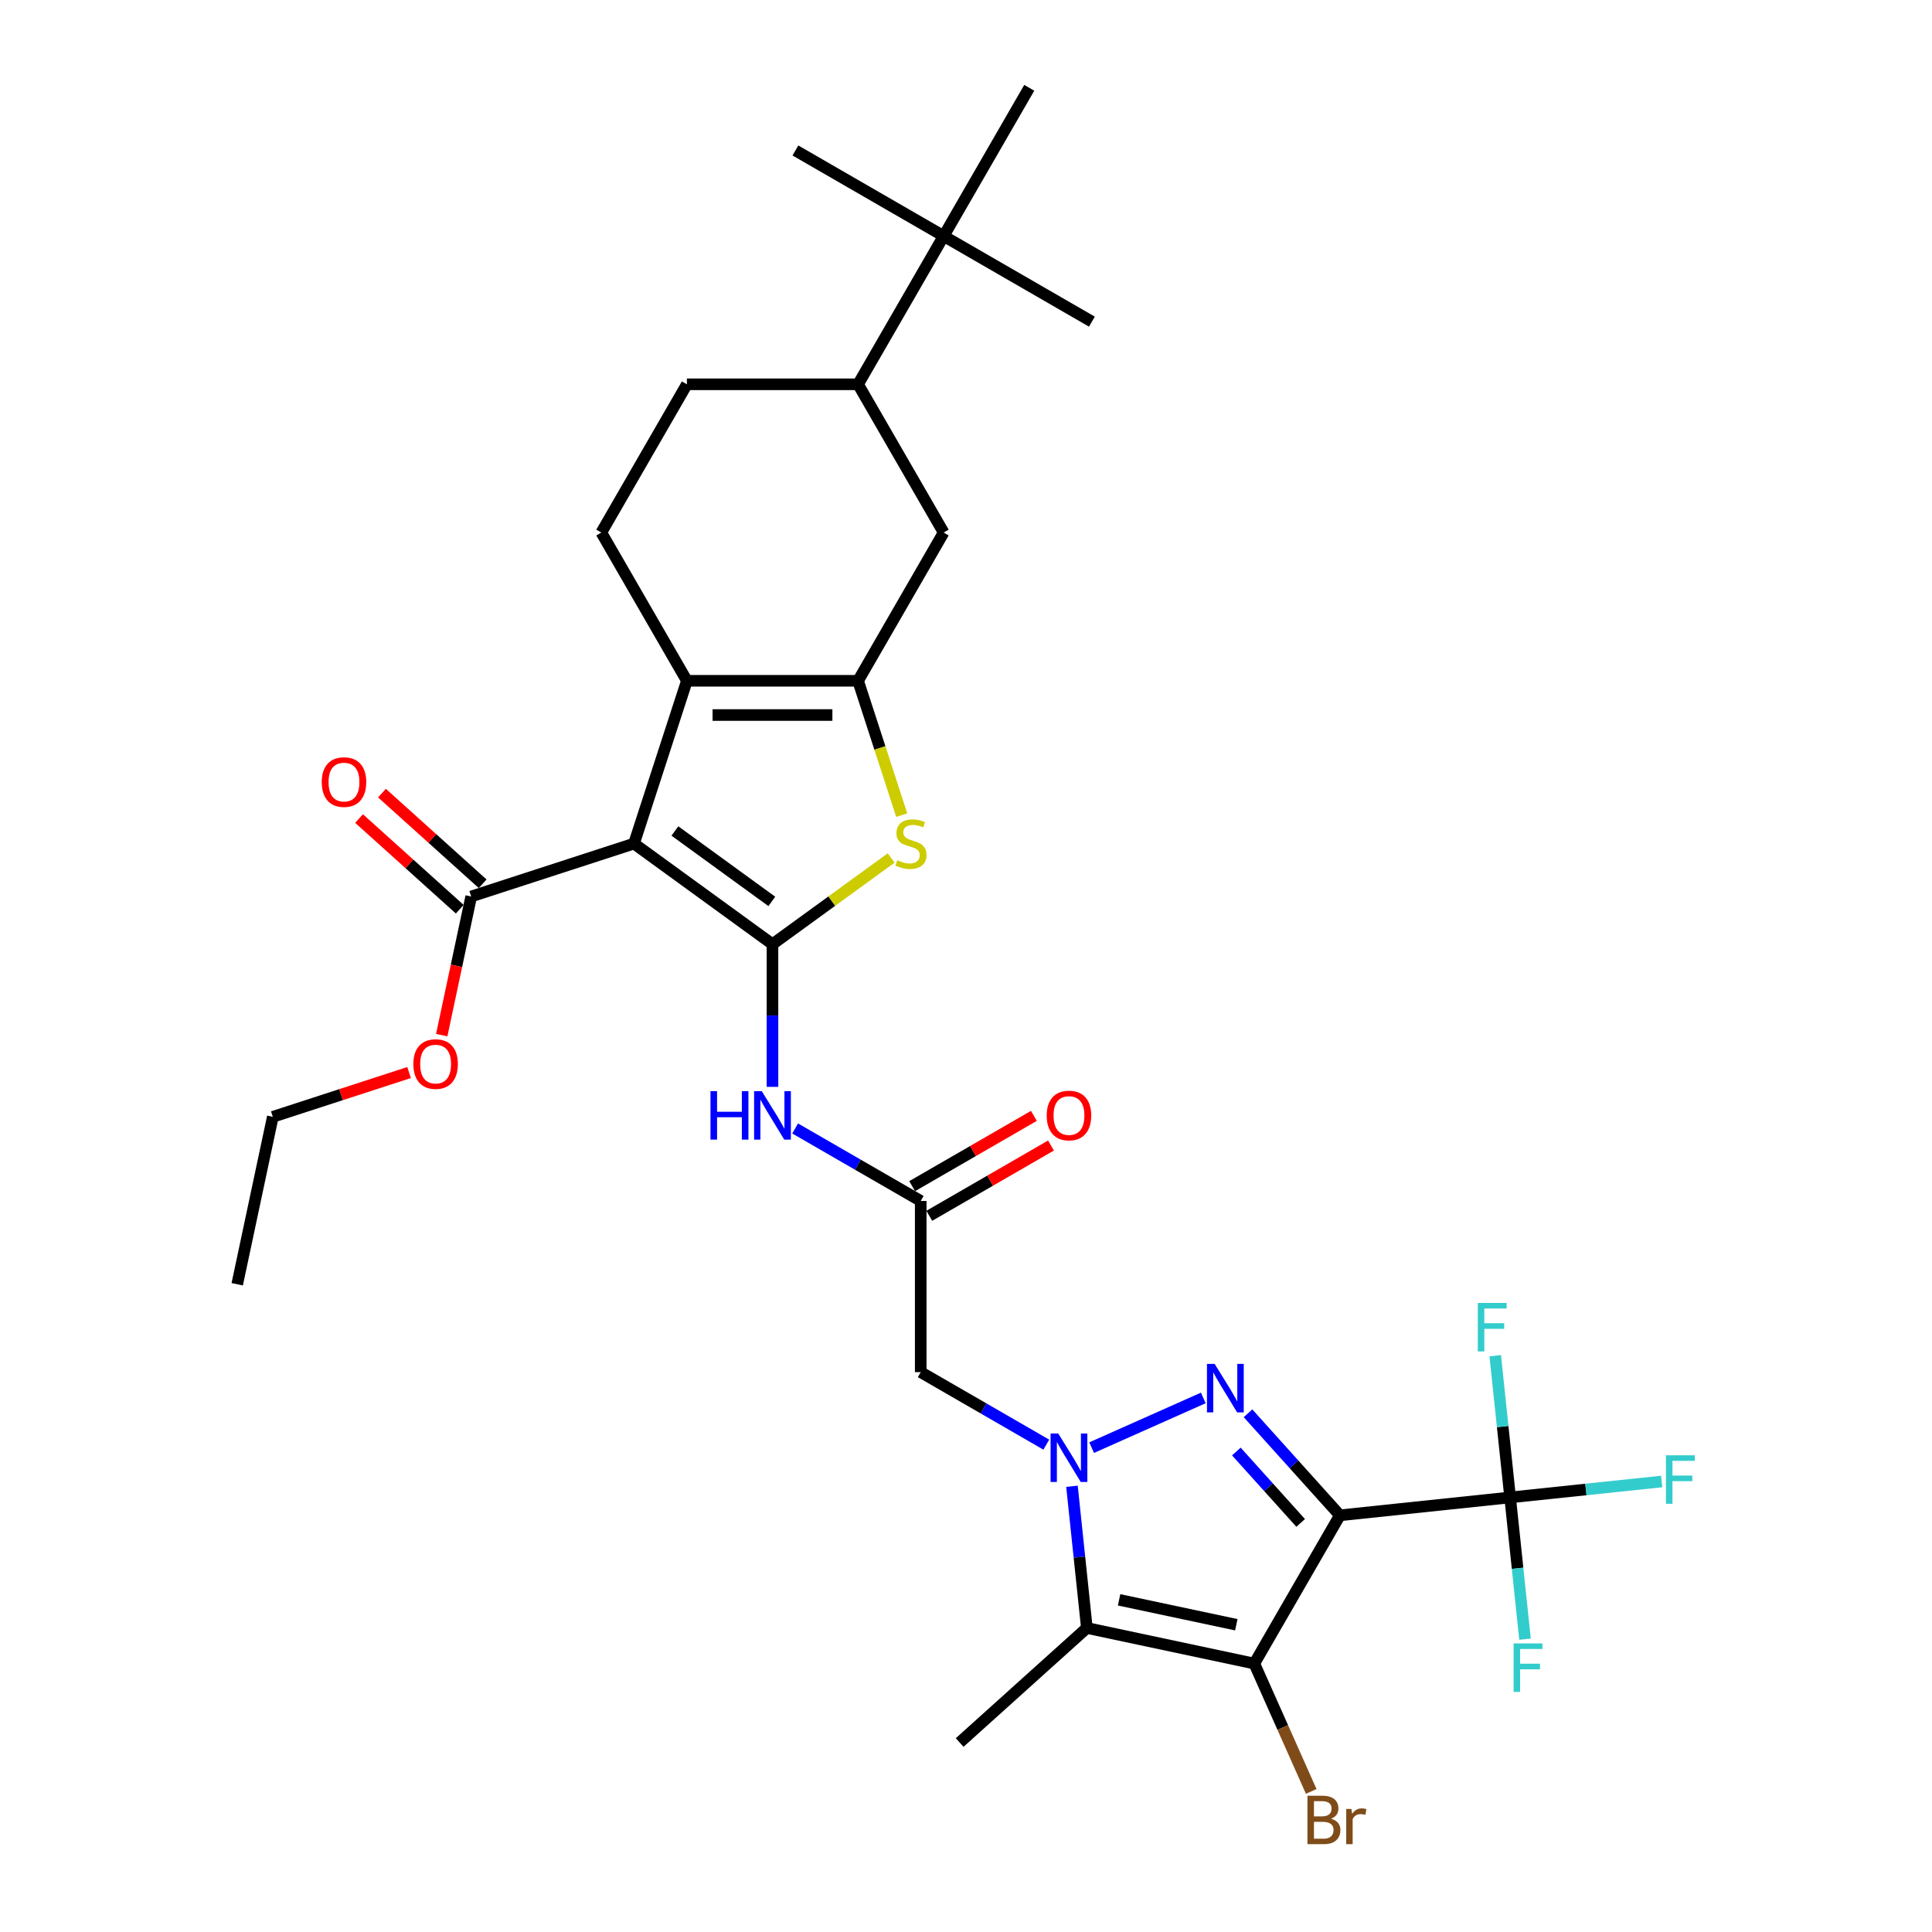 <?xml version='1.0' encoding='iso-8859-1'?>
<svg version='1.1' baseProfile='full'
              xmlns='http://www.w3.org/2000/svg'
                      xmlns:rdkit='http://www.rdkit.org/xml'
                      xmlns:xlink='http://www.w3.org/1999/xlink'
                  xml:space='preserve'
width='1000px' height='1000px' viewBox='0 0 1000 1000'>
<!-- END OF HEADER -->
<rect style='opacity:1.0;fill:#FFFFFF;stroke:none' width='1000' height='1000' x='0' y='0'> </rect>
<path class='bond-1' d='M 693.524,784.328 L 669.746,757.921' style='fill:none;fill-rule:evenodd;stroke:#000000;stroke-width:6px;stroke-linecap:butt;stroke-linejoin:miter;stroke-opacity:1' />
<path class='bond-1' d='M 669.746,757.921 L 645.969,731.513' style='fill:none;fill-rule:evenodd;stroke:#0000FF;stroke-width:6px;stroke-linecap:butt;stroke-linejoin:miter;stroke-opacity:1' />
<path class='bond-1' d='M 673.222,788.263 L 656.578,769.778' style='fill:none;fill-rule:evenodd;stroke:#000000;stroke-width:6px;stroke-linecap:butt;stroke-linejoin:miter;stroke-opacity:1' />
<path class='bond-1' d='M 656.578,769.778 L 639.933,751.293' style='fill:none;fill-rule:evenodd;stroke:#0000FF;stroke-width:6px;stroke-linecap:butt;stroke-linejoin:miter;stroke-opacity:1' />
<path class='bond-4' d='M 693.524,784.328 L 649.223,861.059' style='fill:none;fill-rule:evenodd;stroke:#000000;stroke-width:6px;stroke-linecap:butt;stroke-linejoin:miter;stroke-opacity:1' />
<path class='bond-9' d='M 693.524,784.328 L 781.639,775.067' style='fill:none;fill-rule:evenodd;stroke:#000000;stroke-width:6px;stroke-linecap:butt;stroke-linejoin:miter;stroke-opacity:1' />
<path class='bond-0' d='M 565.028,749.299 L 622.828,723.565' style='fill:none;fill-rule:evenodd;stroke:#0000FF;stroke-width:6px;stroke-linecap:butt;stroke-linejoin:miter;stroke-opacity:1' />
<path class='bond-11' d='M 541.566,747.749 L 509.066,728.985' style='fill:none;fill-rule:evenodd;stroke:#0000FF;stroke-width:6px;stroke-linecap:butt;stroke-linejoin:miter;stroke-opacity:1' />
<path class='bond-11' d='M 509.066,728.985 L 476.567,710.222' style='fill:none;fill-rule:evenodd;stroke:#000000;stroke-width:6px;stroke-linecap:butt;stroke-linejoin:miter;stroke-opacity:1' />
<path class='bond-32' d='M 554.849,769.283 L 558.704,805.96' style='fill:none;fill-rule:evenodd;stroke:#0000FF;stroke-width:6px;stroke-linecap:butt;stroke-linejoin:miter;stroke-opacity:1' />
<path class='bond-32' d='M 558.704,805.96 L 562.558,842.638' style='fill:none;fill-rule:evenodd;stroke:#000000;stroke-width:6px;stroke-linecap:butt;stroke-linejoin:miter;stroke-opacity:1' />
<path class='bond-2' d='M 399.836,488.72 L 399.836,525.64' style='fill:none;fill-rule:evenodd;stroke:#000000;stroke-width:6px;stroke-linecap:butt;stroke-linejoin:miter;stroke-opacity:1' />
<path class='bond-2' d='M 399.836,525.64 L 399.836,562.559' style='fill:none;fill-rule:evenodd;stroke:#0000FF;stroke-width:6px;stroke-linecap:butt;stroke-linejoin:miter;stroke-opacity:1' />
<path class='bond-3' d='M 399.836,488.72 L 328.156,436.641' style='fill:none;fill-rule:evenodd;stroke:#000000;stroke-width:6px;stroke-linecap:butt;stroke-linejoin:miter;stroke-opacity:1' />
<path class='bond-3' d='M 399.5,466.572 L 349.324,430.117' style='fill:none;fill-rule:evenodd;stroke:#000000;stroke-width:6px;stroke-linecap:butt;stroke-linejoin:miter;stroke-opacity:1' />
<path class='bond-8' d='M 399.836,488.72 L 430.546,466.408' style='fill:none;fill-rule:evenodd;stroke:#000000;stroke-width:6px;stroke-linecap:butt;stroke-linejoin:miter;stroke-opacity:1' />
<path class='bond-8' d='M 430.546,466.408 L 461.256,444.096' style='fill:none;fill-rule:evenodd;stroke:#CCCC00;stroke-width:6px;stroke-linecap:butt;stroke-linejoin:miter;stroke-opacity:1' />
<path class='bond-7' d='M 328.156,436.641 L 355.536,352.377' style='fill:none;fill-rule:evenodd;stroke:#000000;stroke-width:6px;stroke-linecap:butt;stroke-linejoin:miter;stroke-opacity:1' />
<path class='bond-13' d='M 328.156,436.641 L 243.892,464.02' style='fill:none;fill-rule:evenodd;stroke:#000000;stroke-width:6px;stroke-linecap:butt;stroke-linejoin:miter;stroke-opacity:1' />
<path class='bond-5' d='M 649.223,861.059 L 562.558,842.638' style='fill:none;fill-rule:evenodd;stroke:#000000;stroke-width:6px;stroke-linecap:butt;stroke-linejoin:miter;stroke-opacity:1' />
<path class='bond-5' d='M 639.908,840.963 L 579.242,828.068' style='fill:none;fill-rule:evenodd;stroke:#000000;stroke-width:6px;stroke-linecap:butt;stroke-linejoin:miter;stroke-opacity:1' />
<path class='bond-18' d='M 649.223,861.059 L 663.956,894.149' style='fill:none;fill-rule:evenodd;stroke:#000000;stroke-width:6px;stroke-linecap:butt;stroke-linejoin:miter;stroke-opacity:1' />
<path class='bond-18' d='M 663.956,894.149 L 678.688,927.239' style='fill:none;fill-rule:evenodd;stroke:#7F4C19;stroke-width:6px;stroke-linecap:butt;stroke-linejoin:miter;stroke-opacity:1' />
<path class='bond-25' d='M 562.558,842.638 L 496.715,901.923' style='fill:none;fill-rule:evenodd;stroke:#000000;stroke-width:6px;stroke-linecap:butt;stroke-linejoin:miter;stroke-opacity:1' />
<path class='bond-6' d='M 444.136,352.377 L 455.434,387.146' style='fill:none;fill-rule:evenodd;stroke:#000000;stroke-width:6px;stroke-linecap:butt;stroke-linejoin:miter;stroke-opacity:1' />
<path class='bond-6' d='M 455.434,387.146 L 466.731,421.916' style='fill:none;fill-rule:evenodd;stroke:#CCCC00;stroke-width:6px;stroke-linecap:butt;stroke-linejoin:miter;stroke-opacity:1' />
<path class='bond-14' d='M 444.136,352.377 L 488.437,275.646' style='fill:none;fill-rule:evenodd;stroke:#000000;stroke-width:6px;stroke-linecap:butt;stroke-linejoin:miter;stroke-opacity:1' />
<path class='bond-33' d='M 444.136,352.377 L 355.536,352.377' style='fill:none;fill-rule:evenodd;stroke:#000000;stroke-width:6px;stroke-linecap:butt;stroke-linejoin:miter;stroke-opacity:1' />
<path class='bond-33' d='M 430.846,370.097 L 368.826,370.097' style='fill:none;fill-rule:evenodd;stroke:#000000;stroke-width:6px;stroke-linecap:butt;stroke-linejoin:miter;stroke-opacity:1' />
<path class='bond-15' d='M 355.536,352.377 L 311.235,275.646' style='fill:none;fill-rule:evenodd;stroke:#000000;stroke-width:6px;stroke-linecap:butt;stroke-linejoin:miter;stroke-opacity:1' />
<path class='bond-22' d='M 781.639,775.067 L 820.859,770.945' style='fill:none;fill-rule:evenodd;stroke:#000000;stroke-width:6px;stroke-linecap:butt;stroke-linejoin:miter;stroke-opacity:1' />
<path class='bond-22' d='M 820.859,770.945 L 860.079,766.822' style='fill:none;fill-rule:evenodd;stroke:#33CCCC;stroke-width:6px;stroke-linecap:butt;stroke-linejoin:miter;stroke-opacity:1' />
<path class='bond-23' d='M 781.639,775.067 L 785.494,811.744' style='fill:none;fill-rule:evenodd;stroke:#000000;stroke-width:6px;stroke-linecap:butt;stroke-linejoin:miter;stroke-opacity:1' />
<path class='bond-23' d='M 785.494,811.744 L 789.349,848.421' style='fill:none;fill-rule:evenodd;stroke:#33CCCC;stroke-width:6px;stroke-linecap:butt;stroke-linejoin:miter;stroke-opacity:1' />
<path class='bond-24' d='M 781.639,775.067 L 777.784,738.39' style='fill:none;fill-rule:evenodd;stroke:#000000;stroke-width:6px;stroke-linecap:butt;stroke-linejoin:miter;stroke-opacity:1' />
<path class='bond-24' d='M 777.784,738.39 L 773.929,701.712' style='fill:none;fill-rule:evenodd;stroke:#33CCCC;stroke-width:6px;stroke-linecap:butt;stroke-linejoin:miter;stroke-opacity:1' />
<path class='bond-10' d='M 411.567,584.093 L 444.067,602.857' style='fill:none;fill-rule:evenodd;stroke:#0000FF;stroke-width:6px;stroke-linecap:butt;stroke-linejoin:miter;stroke-opacity:1' />
<path class='bond-10' d='M 444.067,602.857 L 476.567,621.621' style='fill:none;fill-rule:evenodd;stroke:#000000;stroke-width:6px;stroke-linecap:butt;stroke-linejoin:miter;stroke-opacity:1' />
<path class='bond-12' d='M 476.567,710.222 L 476.567,621.621' style='fill:none;fill-rule:evenodd;stroke:#000000;stroke-width:6px;stroke-linecap:butt;stroke-linejoin:miter;stroke-opacity:1' />
<path class='bond-21' d='M 480.997,629.294 L 512.495,611.108' style='fill:none;fill-rule:evenodd;stroke:#000000;stroke-width:6px;stroke-linecap:butt;stroke-linejoin:miter;stroke-opacity:1' />
<path class='bond-21' d='M 512.495,611.108 L 543.994,592.922' style='fill:none;fill-rule:evenodd;stroke:#FF0000;stroke-width:6px;stroke-linecap:butt;stroke-linejoin:miter;stroke-opacity:1' />
<path class='bond-21' d='M 472.137,613.948 L 503.635,595.762' style='fill:none;fill-rule:evenodd;stroke:#000000;stroke-width:6px;stroke-linecap:butt;stroke-linejoin:miter;stroke-opacity:1' />
<path class='bond-21' d='M 503.635,595.762 L 535.134,577.576' style='fill:none;fill-rule:evenodd;stroke:#FF0000;stroke-width:6px;stroke-linecap:butt;stroke-linejoin:miter;stroke-opacity:1' />
<path class='bond-20' d='M 249.821,457.436 L 223.765,433.976' style='fill:none;fill-rule:evenodd;stroke:#000000;stroke-width:6px;stroke-linecap:butt;stroke-linejoin:miter;stroke-opacity:1' />
<path class='bond-20' d='M 223.765,433.976 L 197.71,410.516' style='fill:none;fill-rule:evenodd;stroke:#FF0000;stroke-width:6px;stroke-linecap:butt;stroke-linejoin:miter;stroke-opacity:1' />
<path class='bond-20' d='M 237.963,470.605 L 211.908,447.145' style='fill:none;fill-rule:evenodd;stroke:#000000;stroke-width:6px;stroke-linecap:butt;stroke-linejoin:miter;stroke-opacity:1' />
<path class='bond-20' d='M 211.908,447.145 L 185.853,423.685' style='fill:none;fill-rule:evenodd;stroke:#FF0000;stroke-width:6px;stroke-linecap:butt;stroke-linejoin:miter;stroke-opacity:1' />
<path class='bond-26' d='M 243.892,464.02 L 236.265,499.901' style='fill:none;fill-rule:evenodd;stroke:#000000;stroke-width:6px;stroke-linecap:butt;stroke-linejoin:miter;stroke-opacity:1' />
<path class='bond-26' d='M 236.265,499.901 L 228.639,535.782' style='fill:none;fill-rule:evenodd;stroke:#FF0000;stroke-width:6px;stroke-linecap:butt;stroke-linejoin:miter;stroke-opacity:1' />
<path class='bond-16' d='M 488.437,275.646 L 444.136,198.916' style='fill:none;fill-rule:evenodd;stroke:#000000;stroke-width:6px;stroke-linecap:butt;stroke-linejoin:miter;stroke-opacity:1' />
<path class='bond-19' d='M 311.235,275.646 L 355.536,198.916' style='fill:none;fill-rule:evenodd;stroke:#000000;stroke-width:6px;stroke-linecap:butt;stroke-linejoin:miter;stroke-opacity:1' />
<path class='bond-17' d='M 444.136,198.916 L 488.437,122.185' style='fill:none;fill-rule:evenodd;stroke:#000000;stroke-width:6px;stroke-linecap:butt;stroke-linejoin:miter;stroke-opacity:1' />
<path class='bond-34' d='M 444.136,198.916 L 355.536,198.916' style='fill:none;fill-rule:evenodd;stroke:#000000;stroke-width:6px;stroke-linecap:butt;stroke-linejoin:miter;stroke-opacity:1' />
<path class='bond-27' d='M 488.437,122.185 L 565.167,166.486' style='fill:none;fill-rule:evenodd;stroke:#000000;stroke-width:6px;stroke-linecap:butt;stroke-linejoin:miter;stroke-opacity:1' />
<path class='bond-28' d='M 488.437,122.185 L 411.706,77.885' style='fill:none;fill-rule:evenodd;stroke:#000000;stroke-width:6px;stroke-linecap:butt;stroke-linejoin:miter;stroke-opacity:1' />
<path class='bond-29' d='M 488.437,122.185 L 532.737,45.455' style='fill:none;fill-rule:evenodd;stroke:#000000;stroke-width:6px;stroke-linecap:butt;stroke-linejoin:miter;stroke-opacity:1' />
<path class='bond-30' d='M 211.738,555.147 L 176.472,566.606' style='fill:none;fill-rule:evenodd;stroke:#FF0000;stroke-width:6px;stroke-linecap:butt;stroke-linejoin:miter;stroke-opacity:1' />
<path class='bond-30' d='M 176.472,566.606 L 141.206,578.064' style='fill:none;fill-rule:evenodd;stroke:#000000;stroke-width:6px;stroke-linecap:butt;stroke-linejoin:miter;stroke-opacity:1' />
<path class='bond-31' d='M 141.206,578.064 L 122.785,664.729' style='fill:none;fill-rule:evenodd;stroke:#000000;stroke-width:6px;stroke-linecap:butt;stroke-linejoin:miter;stroke-opacity:1' />
<path  class='atom-1' d='M 547.751 741.976
L 555.973 755.266
Q 556.788 756.578, 558.099 758.952
Q 559.411 761.327, 559.481 761.468
L 559.481 741.976
L 562.813 741.976
L 562.813 767.068
L 559.375 767.068
L 550.551 752.537
Q 549.523 750.836, 548.424 748.887
Q 547.361 746.938, 547.042 746.335
L 547.042 767.068
L 543.781 767.068
L 543.781 741.976
L 547.751 741.976
' fill='#0000FF'/>
<path  class='atom-2' d='M 628.692 705.939
L 636.914 719.229
Q 637.729 720.54, 639.04 722.915
Q 640.351 725.289, 640.422 725.431
L 640.422 705.939
L 643.754 705.939
L 643.754 731.031
L 640.316 731.031
L 631.491 716.5
Q 630.464 714.799, 629.365 712.85
Q 628.302 710.901, 627.983 710.298
L 627.983 731.031
L 624.722 731.031
L 624.722 705.939
L 628.692 705.939
' fill='#0000FF'/>
<path  class='atom-9' d='M 464.428 445.253
Q 464.711 445.36, 465.881 445.856
Q 467.05 446.352, 468.326 446.671
Q 469.637 446.954, 470.913 446.954
Q 473.288 446.954, 474.67 445.82
Q 476.052 444.651, 476.052 442.631
Q 476.052 441.249, 475.343 440.398
Q 474.67 439.547, 473.607 439.087
Q 472.543 438.626, 470.771 438.094
Q 468.539 437.421, 467.192 436.783
Q 465.881 436.145, 464.924 434.798
Q 464.002 433.452, 464.002 431.183
Q 464.002 428.029, 466.129 426.08
Q 468.291 424.131, 472.543 424.131
Q 475.449 424.131, 478.745 425.513
L 477.93 428.242
Q 474.918 427.001, 472.65 427.001
Q 470.204 427.001, 468.858 428.029
Q 467.511 429.022, 467.546 430.758
Q 467.546 432.105, 468.22 432.92
Q 468.928 433.735, 469.921 434.196
Q 470.949 434.657, 472.65 435.188
Q 474.918 435.897, 476.265 436.606
Q 477.611 437.315, 478.568 438.768
Q 479.561 440.185, 479.561 442.631
Q 479.561 446.104, 477.221 447.982
Q 474.918 449.825, 471.055 449.825
Q 468.822 449.825, 467.121 449.329
Q 465.455 448.868, 463.471 448.053
L 464.428 445.253
' fill='#CCCC00'/>
<path  class='atom-11' d='M 367.745 564.774
L 371.147 564.774
L 371.147 575.442
L 383.976 575.442
L 383.976 564.774
L 387.379 564.774
L 387.379 589.866
L 383.976 589.866
L 383.976 578.277
L 371.147 578.277
L 371.147 589.866
L 367.745 589.866
L 367.745 564.774
' fill='#0000FF'/>
<path  class='atom-11' d='M 394.29 564.774
L 402.512 578.065
Q 403.327 579.376, 404.638 581.75
Q 405.949 584.125, 406.02 584.267
L 406.02 564.774
L 409.352 564.774
L 409.352 589.866
L 405.914 589.866
L 397.089 575.336
Q 396.062 573.635, 394.963 571.685
Q 393.9 569.736, 393.581 569.134
L 393.581 589.866
L 390.32 589.866
L 390.32 564.774
L 394.29 564.774
' fill='#0000FF'/>
<path  class='atom-19' d='M 688.928 941.362
Q 691.338 942.035, 692.543 943.524
Q 693.784 944.977, 693.784 947.138
Q 693.784 950.612, 691.551 952.596
Q 689.354 954.545, 685.172 954.545
L 676.737 954.545
L 676.737 929.454
L 684.144 929.454
Q 688.432 929.454, 690.594 931.19
Q 692.756 932.927, 692.756 936.116
Q 692.756 939.909, 688.928 941.362
M 680.104 932.289
L 680.104 940.157
L 684.144 940.157
Q 686.625 940.157, 687.901 939.164
Q 689.212 938.137, 689.212 936.116
Q 689.212 932.289, 684.144 932.289
L 680.104 932.289
M 685.172 951.71
Q 687.617 951.71, 688.928 950.541
Q 690.24 949.371, 690.24 947.138
Q 690.24 945.083, 688.787 944.055
Q 687.369 942.992, 684.64 942.992
L 680.104 942.992
L 680.104 951.71
L 685.172 951.71
' fill='#7F4C19'/>
<path  class='atom-19' d='M 699.49 936.329
L 699.879 938.845
Q 701.793 936.01, 704.912 936.01
Q 705.904 936.01, 707.251 936.365
L 706.719 939.342
Q 705.196 938.987, 704.345 938.987
Q 702.856 938.987, 701.864 939.59
Q 700.907 940.157, 700.128 941.539
L 700.128 954.545
L 696.796 954.545
L 696.796 936.329
L 699.49 936.329
' fill='#7F4C19'/>
<path  class='atom-21' d='M 166.531 404.806
Q 166.531 398.781, 169.508 395.414
Q 172.485 392.047, 178.049 392.047
Q 183.613 392.047, 186.59 395.414
Q 189.567 398.781, 189.567 404.806
Q 189.567 410.902, 186.554 414.375
Q 183.542 417.812, 178.049 417.812
Q 172.52 417.812, 169.508 414.375
Q 166.531 410.937, 166.531 404.806
M 178.049 414.977
Q 181.876 414.977, 183.932 412.425
Q 186.023 409.838, 186.023 404.806
Q 186.023 399.88, 183.932 397.399
Q 181.876 394.882, 178.049 394.882
Q 174.221 394.882, 172.13 397.363
Q 170.075 399.844, 170.075 404.806
Q 170.075 409.874, 172.13 412.425
Q 174.221 414.977, 178.049 414.977
' fill='#FF0000'/>
<path  class='atom-22' d='M 541.779 577.391
Q 541.779 571.366, 544.756 568
Q 547.733 564.633, 553.297 564.633
Q 558.861 564.633, 561.838 568
Q 564.815 571.366, 564.815 577.391
Q 564.815 583.487, 561.803 586.96
Q 558.79 590.398, 553.297 590.398
Q 547.768 590.398, 544.756 586.96
Q 541.779 583.522, 541.779 577.391
M 553.297 587.563
Q 557.125 587.563, 559.18 585.011
Q 561.271 582.424, 561.271 577.391
Q 561.271 572.465, 559.18 569.984
Q 557.125 567.468, 553.297 567.468
Q 549.47 567.468, 547.379 569.949
Q 545.323 572.43, 545.323 577.391
Q 545.323 582.459, 547.379 585.011
Q 549.47 587.563, 553.297 587.563
' fill='#FF0000'/>
<path  class='atom-23' d='M 862.294 753.26
L 877.215 753.26
L 877.215 756.13
L 865.661 756.13
L 865.661 763.75
L 875.939 763.75
L 875.939 766.656
L 865.661 766.656
L 865.661 778.351
L 862.294 778.351
L 862.294 753.26
' fill='#33CCCC'/>
<path  class='atom-24' d='M 783.44 850.636
L 798.361 850.636
L 798.361 853.507
L 786.807 853.507
L 786.807 861.127
L 797.085 861.127
L 797.085 864.033
L 786.807 864.033
L 786.807 875.728
L 783.44 875.728
L 783.44 850.636
' fill='#33CCCC'/>
<path  class='atom-25' d='M 764.918 674.405
L 779.838 674.405
L 779.838 677.276
L 768.284 677.276
L 768.284 684.896
L 778.562 684.896
L 778.562 687.802
L 768.284 687.802
L 768.284 699.497
L 764.918 699.497
L 764.918 674.405
' fill='#33CCCC'/>
<path  class='atom-27' d='M 213.953 550.756
Q 213.953 544.731, 216.93 541.364
Q 219.907 537.997, 225.471 537.997
Q 231.035 537.997, 234.012 541.364
Q 236.989 544.731, 236.989 550.756
Q 236.989 556.852, 233.977 560.325
Q 230.964 563.763, 225.471 563.763
Q 219.942 563.763, 216.93 560.325
Q 213.953 556.887, 213.953 550.756
M 225.471 560.927
Q 229.298 560.927, 231.354 558.376
Q 233.445 555.789, 233.445 550.756
Q 233.445 545.83, 231.354 543.349
Q 229.298 540.833, 225.471 540.833
Q 221.643 540.833, 219.552 543.314
Q 217.497 545.794, 217.497 550.756
Q 217.497 555.824, 219.552 558.376
Q 221.643 560.927, 225.471 560.927
' fill='#FF0000'/>
</svg>
